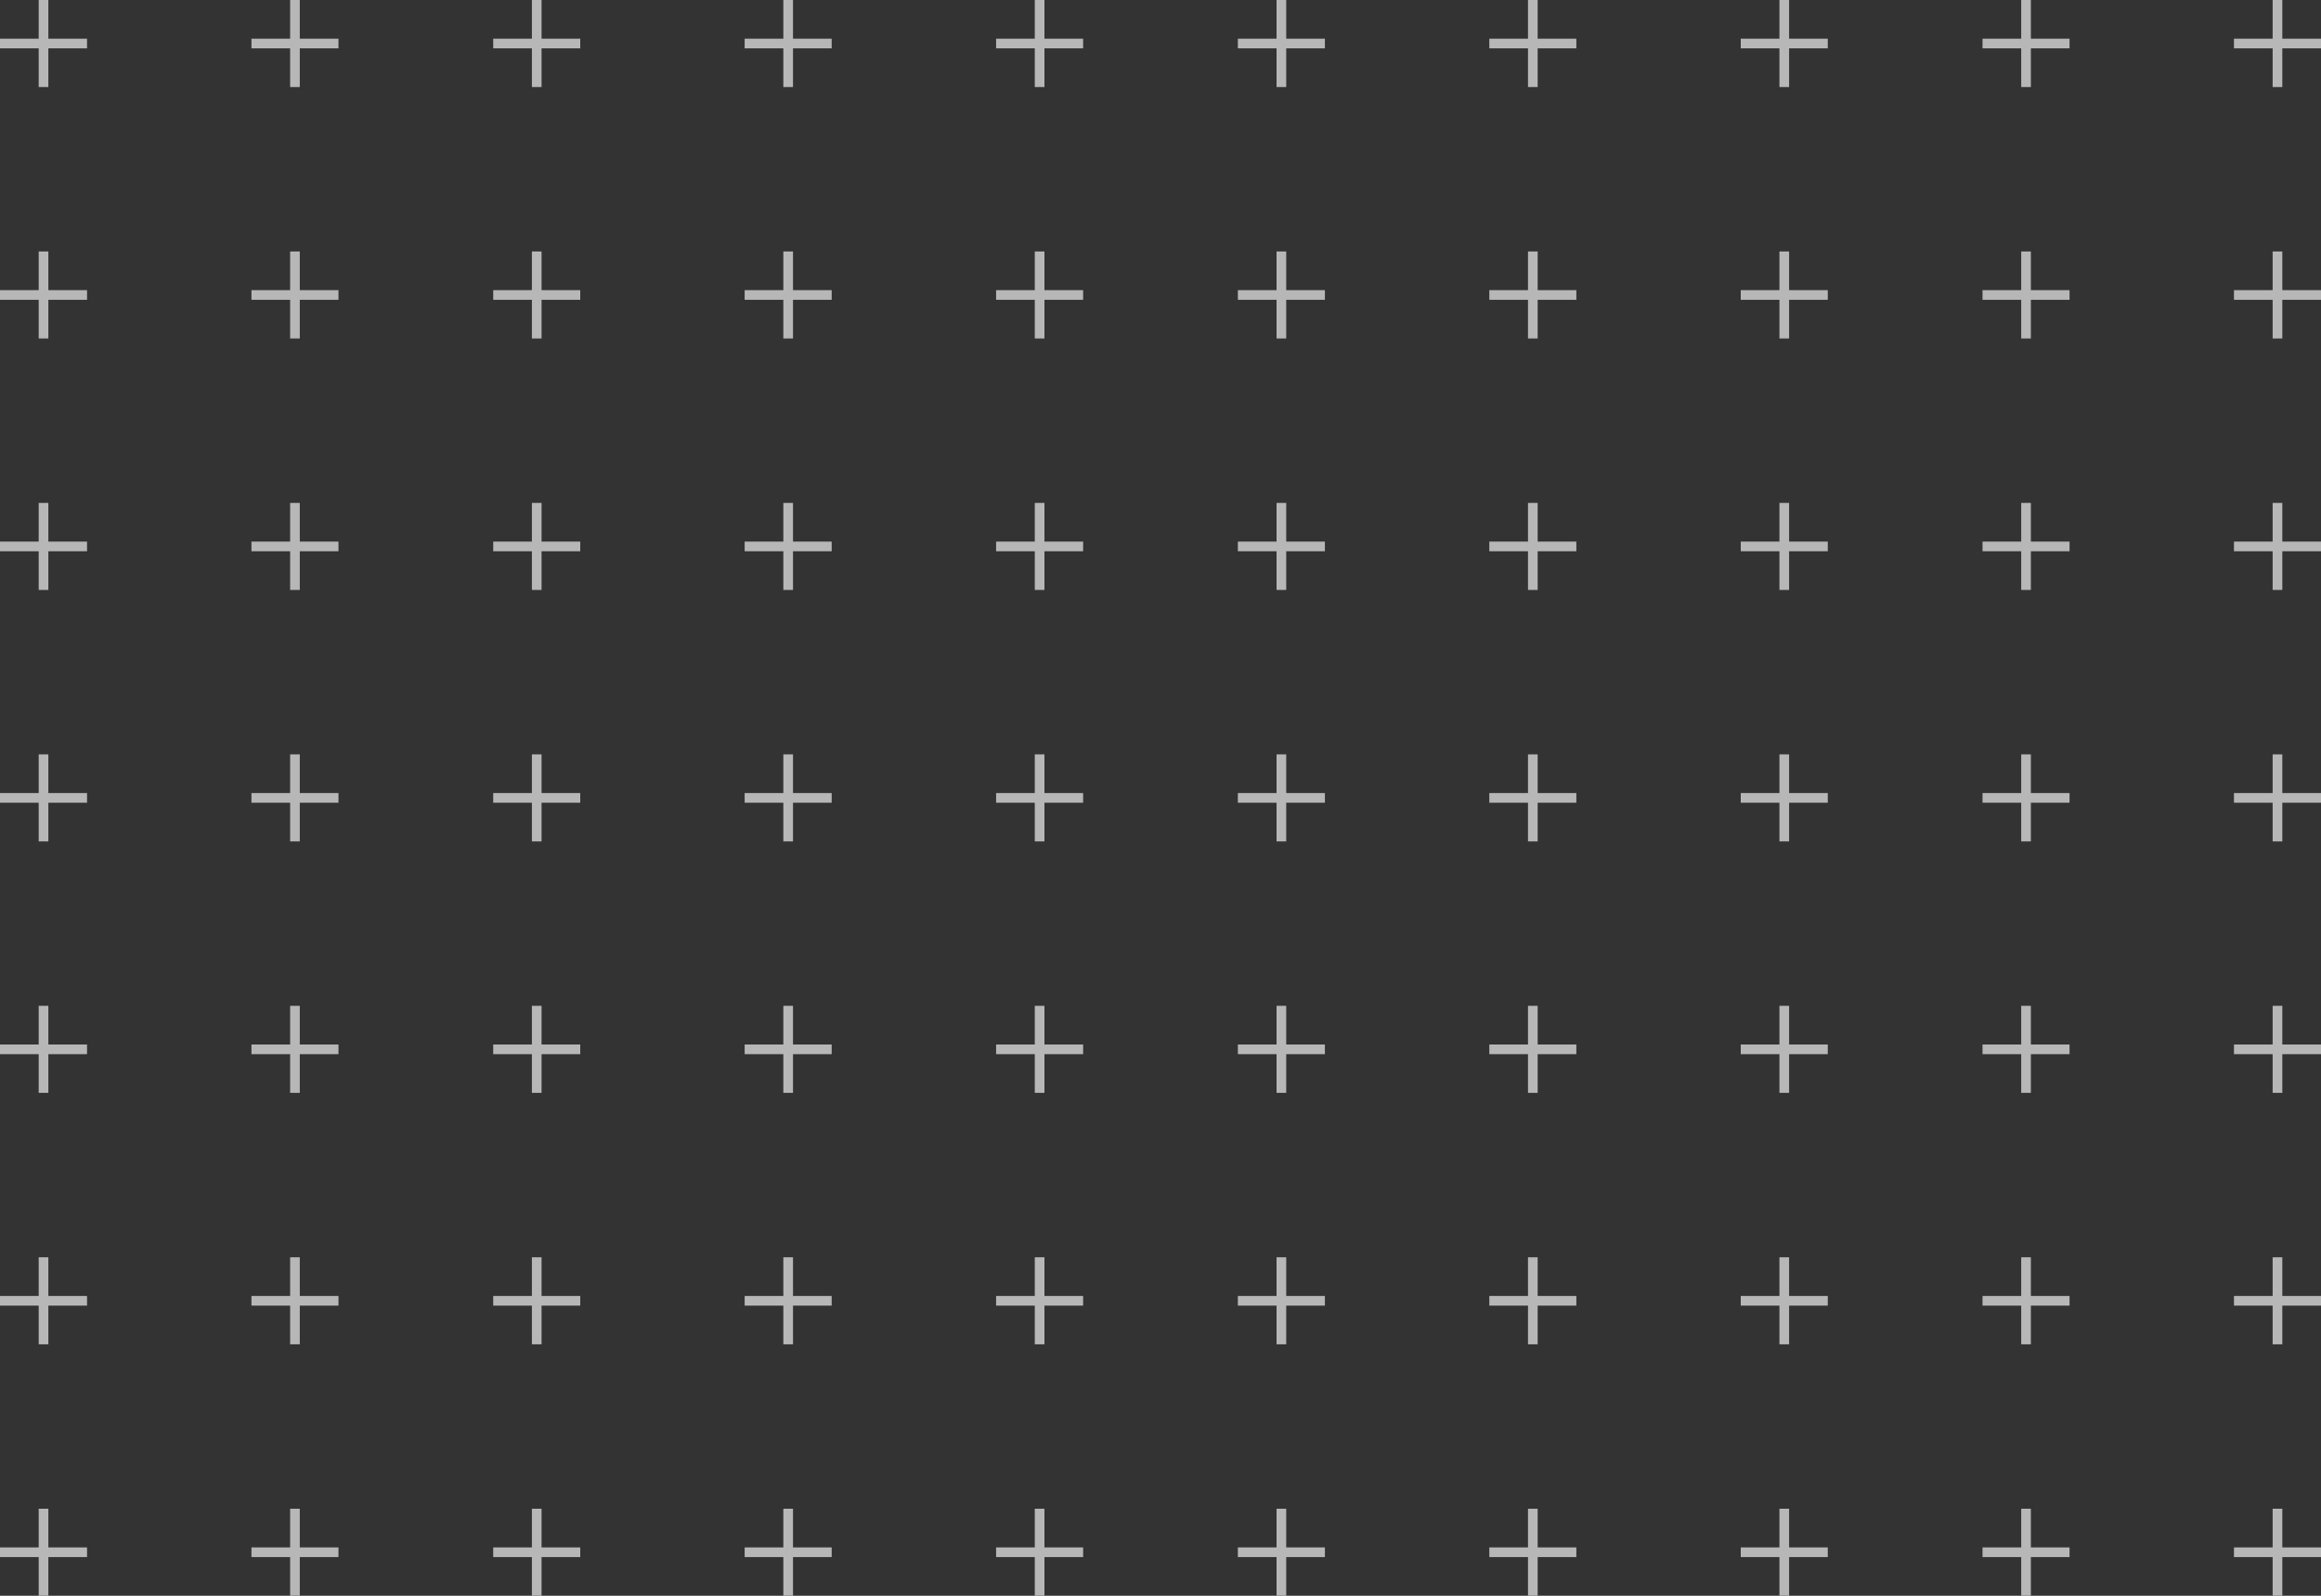 <svg xmlns="http://www.w3.org/2000/svg" width="240" height="165" viewBox="0 0 240 165">
  <rect x="0" y="0" width="240" height="165" fill="#333333" stroke="none"/>
  <g fill="none" fill-rule="evenodd" stroke="#EFEFEF" stroke-linecap="square" opacity=".7">
    <line x1=".5" x2="8.5" y1="4.5" y2="4.5"/>
    <line x1="4.5" x2="4.5" y1=".5" y2="8.5"/>
    <g transform="translate(26)">
      <line x1=".5" x2="8.5" y1="4.5" y2="4.5"/>
      <line x1="4.5" x2="4.5" y1=".5" y2="8.5"/>
    </g>
    <g transform="translate(51)">
      <line x1=".5" x2="8.5" y1="4.5" y2="4.5"/>
      <line x1="4.5" x2="4.5" y1=".5" y2="8.5"/>
    </g>
    <g transform="translate(128)">
      <line x1=".5" x2="8.5" y1="4.5" y2="4.5"/>
      <line x1="4.5" x2="4.5" y1=".5" y2="8.5"/>
    </g>
    <g transform="translate(77)">
      <line x1=".5" x2="8.5" y1="4.5" y2="4.5"/>
      <line x1="4.5" x2="4.5" y1=".5" y2="8.5"/>
    </g>
    <g transform="translate(154)">
      <line x1=".5" x2="8.5" y1="4.5" y2="4.5"/>
      <line x1="4.5" x2="4.5" y1=".5" y2="8.5"/>
    </g>
    <g transform="translate(103)">
      <line x1=".5" x2="8.5" y1="4.5" y2="4.5"/>
      <line x1="4.5" x2="4.5" y1=".5" y2="8.5"/>
    </g>
    <g transform="translate(180)">
      <line x1=".5" x2="8.5" y1="4.5" y2="4.5"/>
      <line x1="4.5" x2="4.5" y1=".5" y2="8.5"/>
    </g>
    <g transform="translate(205)">
      <line x1=".5" x2="8.5" y1="4.5" y2="4.5"/>
      <line x1="4.5" x2="4.5" y1=".5" y2="8.5"/>
    </g>
    <g transform="translate(231)">
      <line x1=".5" x2="8.5" y1="4.5" y2="4.5"/>
      <line x1="4.5" x2="4.5" y1=".5" y2="8.5"/>
    </g>
    <g transform="translate(0 26)">
      <line x1=".5" x2="8.5" y1="4.5" y2="4.5"/>
      <line x1="4.5" x2="4.5" y1=".5" y2="8.5"/>
      <g transform="translate(26)">
        <line x1=".5" x2="8.5" y1="4.5" y2="4.5"/>
        <line x1="4.5" x2="4.5" y1=".5" y2="8.5"/>
      </g>
      <g transform="translate(51)">
        <line x1=".5" x2="8.5" y1="4.5" y2="4.5"/>
        <line x1="4.5" x2="4.5" y1=".5" y2="8.5"/>
      </g>
      <g transform="translate(128)">
        <line x1=".5" x2="8.5" y1="4.5" y2="4.5"/>
        <line x1="4.5" x2="4.5" y1=".5" y2="8.5"/>
      </g>
      <g transform="translate(77)">
        <line x1=".5" x2="8.5" y1="4.5" y2="4.5"/>
        <line x1="4.5" x2="4.5" y1=".5" y2="8.5"/>
      </g>
      <g transform="translate(154)">
        <line x1=".5" x2="8.5" y1="4.5" y2="4.5"/>
        <line x1="4.5" x2="4.5" y1=".5" y2="8.5"/>
      </g>
      <g transform="translate(103)">
        <line x1=".5" x2="8.5" y1="4.5" y2="4.5"/>
        <line x1="4.5" x2="4.5" y1=".5" y2="8.5"/>
      </g>
      <g transform="translate(180)">
        <line x1=".5" x2="8.5" y1="4.5" y2="4.5"/>
        <line x1="4.5" x2="4.5" y1=".5" y2="8.5"/>
      </g>
      <g transform="translate(205)">
        <line x1=".5" x2="8.5" y1="4.5" y2="4.5"/>
        <line x1="4.5" x2="4.5" y1=".5" y2="8.5"/>
      </g>
      <g transform="translate(231)">
        <line x1=".5" x2="8.5" y1="4.5" y2="4.5"/>
        <line x1="4.5" x2="4.5" y1=".5" y2="8.5"/>
      </g>
    </g>
    <g transform="translate(0 130)">
      <line x1=".5" x2="8.5" y1="4.5" y2="4.5"/>
      <line x1="4.5" x2="4.5" y1=".5" y2="8.5"/>
      <g transform="translate(26)">
        <line x1=".5" x2="8.5" y1="4.5" y2="4.5"/>
        <line x1="4.5" x2="4.5" y1=".5" y2="8.5"/>
      </g>
      <g transform="translate(51)">
        <line x1=".5" x2="8.5" y1="4.5" y2="4.5"/>
        <line x1="4.5" x2="4.5" y1=".5" y2="8.5"/>
      </g>
      <g transform="translate(128)">
        <line x1=".5" x2="8.5" y1="4.5" y2="4.5"/>
        <line x1="4.5" x2="4.5" y1=".5" y2="8.5"/>
      </g>
      <g transform="translate(77)">
        <line x1=".5" x2="8.5" y1="4.5" y2="4.5"/>
        <line x1="4.5" x2="4.5" y1=".5" y2="8.5"/>
      </g>
      <g transform="translate(154)">
        <line x1=".5" x2="8.5" y1="4.5" y2="4.5"/>
        <line x1="4.5" x2="4.5" y1=".5" y2="8.5"/>
      </g>
      <g transform="translate(103)">
        <line x1=".5" x2="8.5" y1="4.5" y2="4.5"/>
        <line x1="4.5" x2="4.5" y1=".5" y2="8.5"/>
      </g>
      <g transform="translate(180)">
        <line x1=".5" x2="8.5" y1="4.5" y2="4.5"/>
        <line x1="4.5" x2="4.5" y1=".5" y2="8.5"/>
      </g>
      <g transform="translate(205)">
        <line x1=".5" x2="8.5" y1="4.5" y2="4.5"/>
        <line x1="4.5" x2="4.5" y1=".5" y2="8.5"/>
      </g>
      <g transform="translate(231)">
        <line x1=".5" x2="8.5" y1="4.5" y2="4.5"/>
        <line x1="4.5" x2="4.5" y1=".5" y2="8.5"/>
      </g>
    </g>
    <g transform="translate(0 156)">
      <line x1=".5" x2="8.5" y1="4.5" y2="4.5"/>
      <line x1="4.5" x2="4.5" y1=".5" y2="8.5"/>
      <g transform="translate(26)">
        <line x1=".5" x2="8.5" y1="4.5" y2="4.5"/>
        <line x1="4.5" x2="4.5" y1=".5" y2="8.5"/>
      </g>
      <g transform="translate(51)">
        <line x1=".5" x2="8.5" y1="4.5" y2="4.5"/>
        <line x1="4.5" x2="4.5" y1=".5" y2="8.5"/>
      </g>
      <g transform="translate(128)">
        <line x1=".5" x2="8.5" y1="4.5" y2="4.5"/>
        <line x1="4.5" x2="4.5" y1=".5" y2="8.5"/>
      </g>
      <g transform="translate(77)">
        <line x1=".5" x2="8.5" y1="4.5" y2="4.5"/>
        <line x1="4.5" x2="4.5" y1=".5" y2="8.5"/>
      </g>
      <g transform="translate(154)">
        <line x1=".5" x2="8.5" y1="4.5" y2="4.5"/>
        <line x1="4.5" x2="4.5" y1=".5" y2="8.5"/>
      </g>
      <g transform="translate(103)">
        <line x1=".5" x2="8.5" y1="4.5" y2="4.5"/>
        <line x1="4.5" x2="4.5" y1=".5" y2="8.5"/>
      </g>
      <g transform="translate(180)">
        <line x1=".5" x2="8.5" y1="4.5" y2="4.5"/>
        <line x1="4.5" x2="4.5" y1=".5" y2="8.5"/>
      </g>
      <g transform="translate(205)">
        <line x1=".5" x2="8.5" y1="4.5" y2="4.5"/>
        <line x1="4.5" x2="4.5" y1=".5" y2="8.5"/>
      </g>
      <g transform="translate(231)">
        <line x1=".5" x2="8.5" y1="4.5" y2="4.5"/>
        <line x1="4.5" x2="4.5" y1=".5" y2="8.5"/>
      </g>
    </g>
    <g transform="translate(0 52)">
      <line x1=".5" x2="8.5" y1="4.5" y2="4.5"/>
      <line x1="4.5" x2="4.5" y1=".5" y2="8.5"/>
      <g transform="translate(26)">
        <line x1=".5" x2="8.5" y1="4.5" y2="4.5"/>
        <line x1="4.5" x2="4.5" y1=".5" y2="8.5"/>
      </g>
      <g transform="translate(51)">
        <line x1=".5" x2="8.5" y1="4.5" y2="4.5"/>
        <line x1="4.5" x2="4.5" y1=".5" y2="8.5"/>
      </g>
      <g transform="translate(128)">
        <line x1=".5" x2="8.5" y1="4.5" y2="4.5"/>
        <line x1="4.5" x2="4.5" y1=".5" y2="8.5"/>
      </g>
      <g transform="translate(77)">
        <line x1=".5" x2="8.5" y1="4.5" y2="4.5"/>
        <line x1="4.5" x2="4.5" y1=".5" y2="8.5"/>
      </g>
      <g transform="translate(154)">
        <line x1=".5" x2="8.5" y1="4.5" y2="4.5"/>
        <line x1="4.5" x2="4.5" y1=".5" y2="8.5"/>
      </g>
      <g transform="translate(103)">
        <line x1=".5" x2="8.5" y1="4.5" y2="4.5"/>
        <line x1="4.5" x2="4.5" y1=".5" y2="8.5"/>
      </g>
      <g transform="translate(180)">
        <line x1=".5" x2="8.5" y1="4.5" y2="4.5"/>
        <line x1="4.5" x2="4.5" y1=".5" y2="8.5"/>
      </g>
      <g transform="translate(205)">
        <line x1=".5" x2="8.5" y1="4.5" y2="4.5"/>
        <line x1="4.5" x2="4.5" y1=".5" y2="8.5"/>
      </g>
      <g transform="translate(231)">
        <line x1=".5" x2="8.5" y1="4.5" y2="4.5"/>
        <line x1="4.5" x2="4.5" y1=".5" y2="8.5"/>
      </g>
    </g>
    <g transform="translate(0 78)">
      <line x1=".5" x2="8.5" y1="4.5" y2="4.5"/>
      <line x1="4.5" x2="4.5" y1=".5" y2="8.5"/>
      <g transform="translate(26)">
        <line x1=".5" x2="8.5" y1="4.5" y2="4.5"/>
        <line x1="4.5" x2="4.5" y1=".5" y2="8.5"/>
      </g>
      <g transform="translate(51)">
        <line x1=".5" x2="8.5" y1="4.5" y2="4.5"/>
        <line x1="4.5" x2="4.5" y1=".5" y2="8.5"/>
      </g>
      <g transform="translate(128)">
        <line x1=".5" x2="8.5" y1="4.5" y2="4.5"/>
        <line x1="4.5" x2="4.5" y1=".5" y2="8.5"/>
      </g>
      <g transform="translate(77)">
        <line x1=".5" x2="8.5" y1="4.5" y2="4.5"/>
        <line x1="4.5" x2="4.5" y1=".5" y2="8.5"/>
      </g>
      <g transform="translate(154)">
        <line x1=".5" x2="8.5" y1="4.5" y2="4.5"/>
        <line x1="4.5" x2="4.5" y1=".5" y2="8.5"/>
      </g>
      <g transform="translate(103)">
        <line x1=".5" x2="8.5" y1="4.5" y2="4.5"/>
        <line x1="4.5" x2="4.5" y1=".5" y2="8.5"/>
      </g>
      <g transform="translate(180)">
        <line x1=".5" x2="8.5" y1="4.5" y2="4.5"/>
        <line x1="4.5" x2="4.5" y1=".5" y2="8.5"/>
      </g>
      <g transform="translate(205)">
        <line x1=".5" x2="8.5" y1="4.5" y2="4.5"/>
        <line x1="4.5" x2="4.5" y1=".5" y2="8.5"/>
      </g>
      <g transform="translate(231)">
        <line x1=".5" x2="8.5" y1="4.5" y2="4.5"/>
        <line x1="4.5" x2="4.5" y1=".5" y2="8.5"/>
      </g>
    </g>
    <g transform="translate(0 104)">
      <line x1=".5" x2="8.5" y1="4.5" y2="4.5"/>
      <line x1="4.5" x2="4.5" y1=".5" y2="8.5"/>
      <g transform="translate(26)">
        <line x1=".5" x2="8.5" y1="4.5" y2="4.5"/>
        <line x1="4.5" x2="4.5" y1=".5" y2="8.5"/>
      </g>
      <g transform="translate(51)">
        <line x1=".5" x2="8.5" y1="4.5" y2="4.5"/>
        <line x1="4.5" x2="4.5" y1=".5" y2="8.5"/>
      </g>
      <g transform="translate(128)">
        <line x1=".5" x2="8.5" y1="4.5" y2="4.5"/>
        <line x1="4.5" x2="4.5" y1=".5" y2="8.5"/>
      </g>
      <g transform="translate(77)">
        <line x1=".5" x2="8.5" y1="4.5" y2="4.5"/>
        <line x1="4.5" x2="4.5" y1=".5" y2="8.5"/>
      </g>
      <g transform="translate(154)">
        <line x1=".5" x2="8.5" y1="4.5" y2="4.5"/>
        <line x1="4.5" x2="4.5" y1=".5" y2="8.5"/>
      </g>
      <g transform="translate(103)">
        <line x1=".5" x2="8.5" y1="4.5" y2="4.5"/>
        <line x1="4.5" x2="4.5" y1=".5" y2="8.5"/>
      </g>
      <g transform="translate(180)">
        <line x1=".5" x2="8.5" y1="4.5" y2="4.5"/>
        <line x1="4.5" x2="4.5" y1=".5" y2="8.5"/>
      </g>
      <g transform="translate(205)">
        <line x1=".5" x2="8.5" y1="4.5" y2="4.5"/>
        <line x1="4.5" x2="4.5" y1=".5" y2="8.5"/>
      </g>
      <g transform="translate(231)">
        <line x1=".5" x2="8.5" y1="4.5" y2="4.5"/>
        <line x1="4.5" x2="4.5" y1=".5" y2="8.5"/>
      </g>
    </g>
  </g>
</svg>
